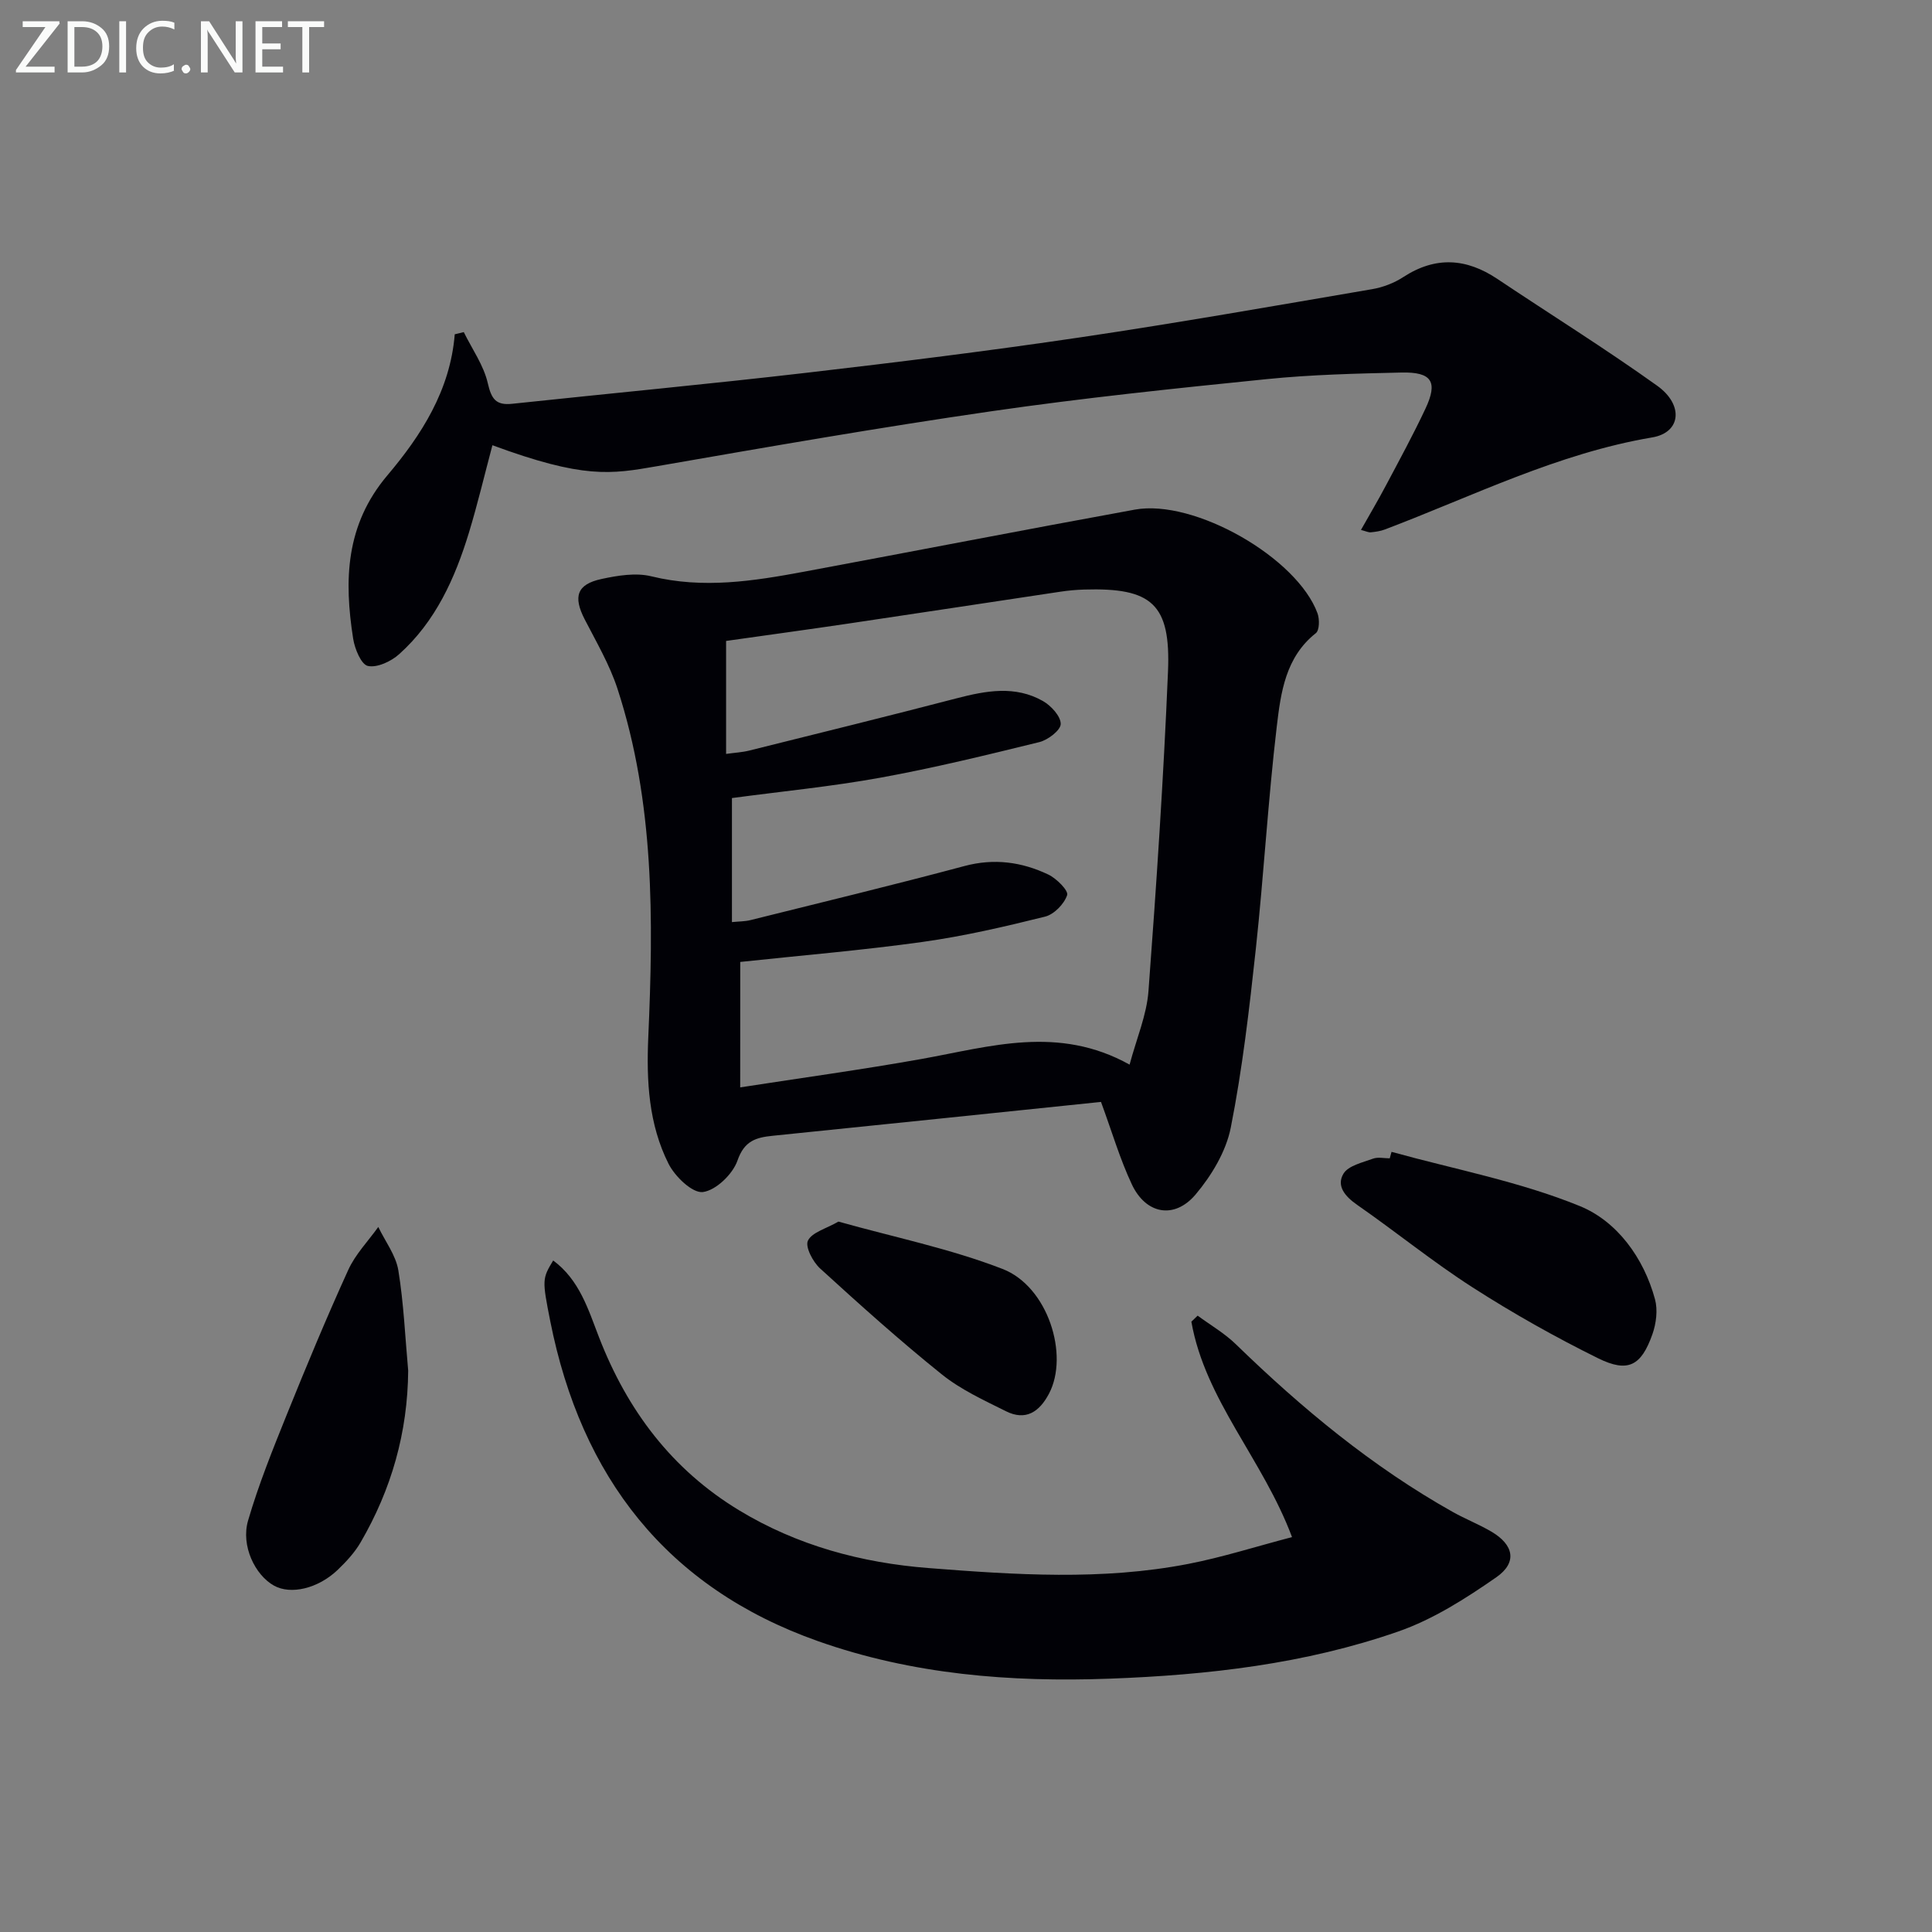<svg enable-background="new 0 0 400 400" viewBox="0 0 400 400" xmlns="http://www.w3.org/2000/svg"><rect x="0" y="0" width="400" height="400" fill="#808080" stroke="none"/><path d="m227.95 228.14c-22.72 2.35-45.34 4.71-67.97 7.01-3.45.35-5.87 1.03-7.29 5.12-.97 2.82-4.47 6.19-7.17 6.53-2.16.27-5.78-3.21-7.11-5.86-4.11-8.18-4.59-17.09-4.19-26.21 1.07-24.3 1.29-48.6-6.37-72.11-1.63-5-4.36-9.66-6.79-14.38-2.43-4.71-1.65-7.27 3.49-8.37 3.34-.72 7.1-1.34 10.31-.55 10.71 2.63 21.15.99 31.62-.96 22.83-4.25 45.63-8.69 68.48-12.85 12.32-2.24 33.61 9.95 37.82 21.48.44 1.21.41 3.5-.35 4.1-6.29 4.97-7.25 12.29-8.08 19.25-1.82 15.35-2.69 30.8-4.35 46.17-1.34 12.37-2.77 24.77-5.18 36.95-.98 4.94-3.98 9.93-7.29 13.85-4.4 5.2-10.31 4.07-13.2-2.11-2.46-5.23-4.09-10.83-6.38-17.06zm-74.7-3.01c12.78-1.98 25.23-3.68 37.59-5.89 14.16-2.54 28.25-7.05 43.03 1.18 1.44-5.41 3.54-10.26 3.91-15.24 1.65-22.02 3.12-44.07 4.04-66.13.59-14.01-3.34-17.41-17.34-16.99-1.66.05-3.32.2-4.97.45-14.61 2.18-29.22 4.43-43.84 6.59-8.49 1.26-16.99 2.41-25.34 3.6v23.39c1.84-.26 3.34-.33 4.78-.69 14.32-3.57 28.66-7.1 42.94-10.82 6.09-1.58 12.13-2.71 17.89.57 1.68.96 3.68 3.14 3.67 4.74-.01 1.3-2.64 3.31-4.41 3.75-10.94 2.69-21.9 5.37-32.97 7.38-10.09 1.83-20.33 2.82-30.69 4.21v25.68c1.51-.15 2.69-.13 3.79-.4 14.8-3.69 29.63-7.27 44.36-11.21 6.14-1.64 11.85-.85 17.34 1.76 1.71.81 4.22 3.33 3.91 4.26-.61 1.84-2.7 3.99-4.57 4.46-8.36 2.08-16.8 4.04-25.32 5.23-12.44 1.74-24.99 2.78-37.79 4.15-.01 8.02-.01 16.59-.01 25.97z" fill="#010106"/><path d="m96.02 68.76c1.72 3.51 4.12 6.86 4.97 10.57.75 3.27 1.68 4.63 5.05 4.27 20.31-2.16 40.65-4.07 60.93-6.42 18.96-2.2 37.92-4.55 56.8-7.35 20.15-2.99 40.23-6.53 60.31-9.96 2.24-.38 4.56-1.27 6.46-2.51 6.67-4.34 13.04-3.92 19.49.4 11.02 7.37 22.29 14.39 33.07 22.1 5.52 3.95 4.96 9.69-1.02 10.7-19.57 3.31-37.1 12.14-55.35 19.06-.92.35-1.93.49-2.92.59-.46.05-.95-.21-2.04-.49 1.79-3.18 3.54-6.12 5.14-9.15 2.8-5.28 5.67-10.54 8.21-15.95 2.63-5.59 1.34-7.64-5-7.49-9.31.21-18.65.43-27.91 1.37-19 1.92-38.01 3.9-56.91 6.64-23.15 3.35-46.21 7.37-69.26 11.38-9.64 1.68-15.22 2.62-34.09-4.34-1.61 6.03-3.04 12.1-4.85 18.06-2.89 9.48-6.92 18.45-14.47 25.21-1.66 1.49-4.54 2.84-6.46 2.43-1.39-.3-2.72-3.54-3.05-5.63-1.9-12.11-1.61-23.54 7.08-33.83 7.03-8.31 13.02-17.62 13.95-29.21.65-.15 1.26-.3 1.87-.45z" fill="#010106"/><path d="m114.53 260.97c5.46 4.03 7.27 10.17 9.51 15.95 5.84 15.05 15.04 27.32 28.98 35.77 12.06 7.31 25.37 10.88 39.23 11.96 17.9 1.4 35.9 2.6 53.72-.85 7.08-1.37 14-3.59 21.53-5.56-6.03-16.11-17.98-28.35-20.84-44.6.43-.42.87-.83 1.3-1.25 2.66 1.96 5.58 3.65 7.92 5.93 13.67 13.28 28.24 25.36 44.91 34.72 2.61 1.46 5.42 2.56 7.99 4.07 4.64 2.73 5.41 6.39 1.01 9.45-6.33 4.4-13.09 8.72-20.31 11.23-19.26 6.71-39.36 9.01-59.73 9.76-20.61.76-40.88-.87-60.37-7.76-31.41-11.1-49.05-34.04-55.45-66.23-1.7-8.58-1.68-8.83.6-12.59z" fill="#010106"/><path d="m288.1 238.48c13.06 3.61 26.57 6.15 39.02 11.24 7.64 3.13 13.19 10.66 15.53 19.28.6 2.22.25 5.02-.54 7.25-2.31 6.53-5.04 8.02-11.23 4.97-8.91-4.4-17.62-9.3-25.98-14.67-8.24-5.28-15.87-11.51-23.92-17.1-2.5-1.74-4.35-3.92-2.83-6.45 1.01-1.67 3.93-2.31 6.11-3.11 1.03-.38 2.31-.07 3.47-.07.12-.44.24-.89.37-1.34z" fill="#010106"/><path d="m84.51 283.77c-.1 12.8-3.47 24.6-9.85 35.56-1.23 2.12-2.98 4-4.76 5.71-4.09 3.89-9.72 5.17-13.17 3.25-3.92-2.18-6.89-8.26-5.37-13.47 2.16-7.41 5.07-14.63 7.96-21.8 4.08-10.1 8.26-20.17 12.78-30.09 1.47-3.24 4.11-5.95 6.22-8.9 1.43 2.98 3.63 5.84 4.15 8.97 1.12 6.85 1.41 13.84 2.04 20.77z" fill="#010106"/><path d="m173.59 252.92c11.47 3.22 23.07 5.58 33.97 9.8 9.4 3.63 13.84 17.83 9.62 25.83-2 3.79-4.83 5.67-8.91 3.63-4.57-2.28-9.35-4.47-13.28-7.63-8.68-6.97-16.97-14.42-25.2-21.93-1.49-1.36-3.13-4.49-2.52-5.75.83-1.73 3.74-2.47 6.32-3.95z" fill="#010106"/><g fill="#fafbfa"><path d="m12.4 4.8-7.1 9h6v1.2h-8v-.5l6.1-8.9h-4.7v-1.2h7.6v.4z"/><path d="m14 14v-9.6h3c1.6 0 2.9.5 4 1.4s1.6 2.2 1.6 3.8-.5 3-1.6 3.9-2.4 1.5-4 1.5h-3zm1.4-8.4v8.2h1.6c1.3 0 2.4-.4 3.1-1.1s1.1-1.8 1.1-3.1-.4-2.3-1.2-3-1.8-1-3.1-1z"/><path d="m26.1 4.4v10.6h-1.4v-10.6z"/><path d="m36.1 14.6c-.8.4-1.8.6-2.9.6-1.5 0-2.7-.5-3.6-1.4s-1.4-2.2-1.4-3.8c0-1.7.5-3.1 1.5-4.1s2.3-1.6 3.9-1.6c1 0 1.8.1 2.5.4v1.4c-.8-.4-1.6-.6-2.5-.6-1.2 0-2.1.4-2.9 1.2s-1.1 1.8-1.1 3.2c0 1.3.3 2.3 1 3s1.6 1.1 2.7 1.1c1 0 2-.2 2.7-.7v1.3z"/><path d="m37.6 14.3c0-.2.1-.5.3-.6s.4-.3.6-.3c.3 0 .5.1.6.3s.3.4.3.6-.1.4-.3.6-.4.3-.6.3c-.3 0-.5-.1-.6-.3s-.3-.4-.3-.6z"/><path d="m50.2 15h-1.6l-5.3-8.2c-.2-.2-.3-.5-.4-.7 0 .2.1.7.1 1.5v7.4h-1.4v-10.6h1.7l5.2 8.1c.2.4.4.6.4.7 0-.3-.1-.8-.1-1.5v-7.3h1.4z"/><path d="m58.6 15h-5.7v-10.6h5.5v1.2h-4.1v3.4h3.8v1.2h-3.8v3.6h4.3z"/><path d="m67.1 5.6h-3.1v9.4h-1.4v-9.4h-3v-1.2h7.5z"/></g></svg>
